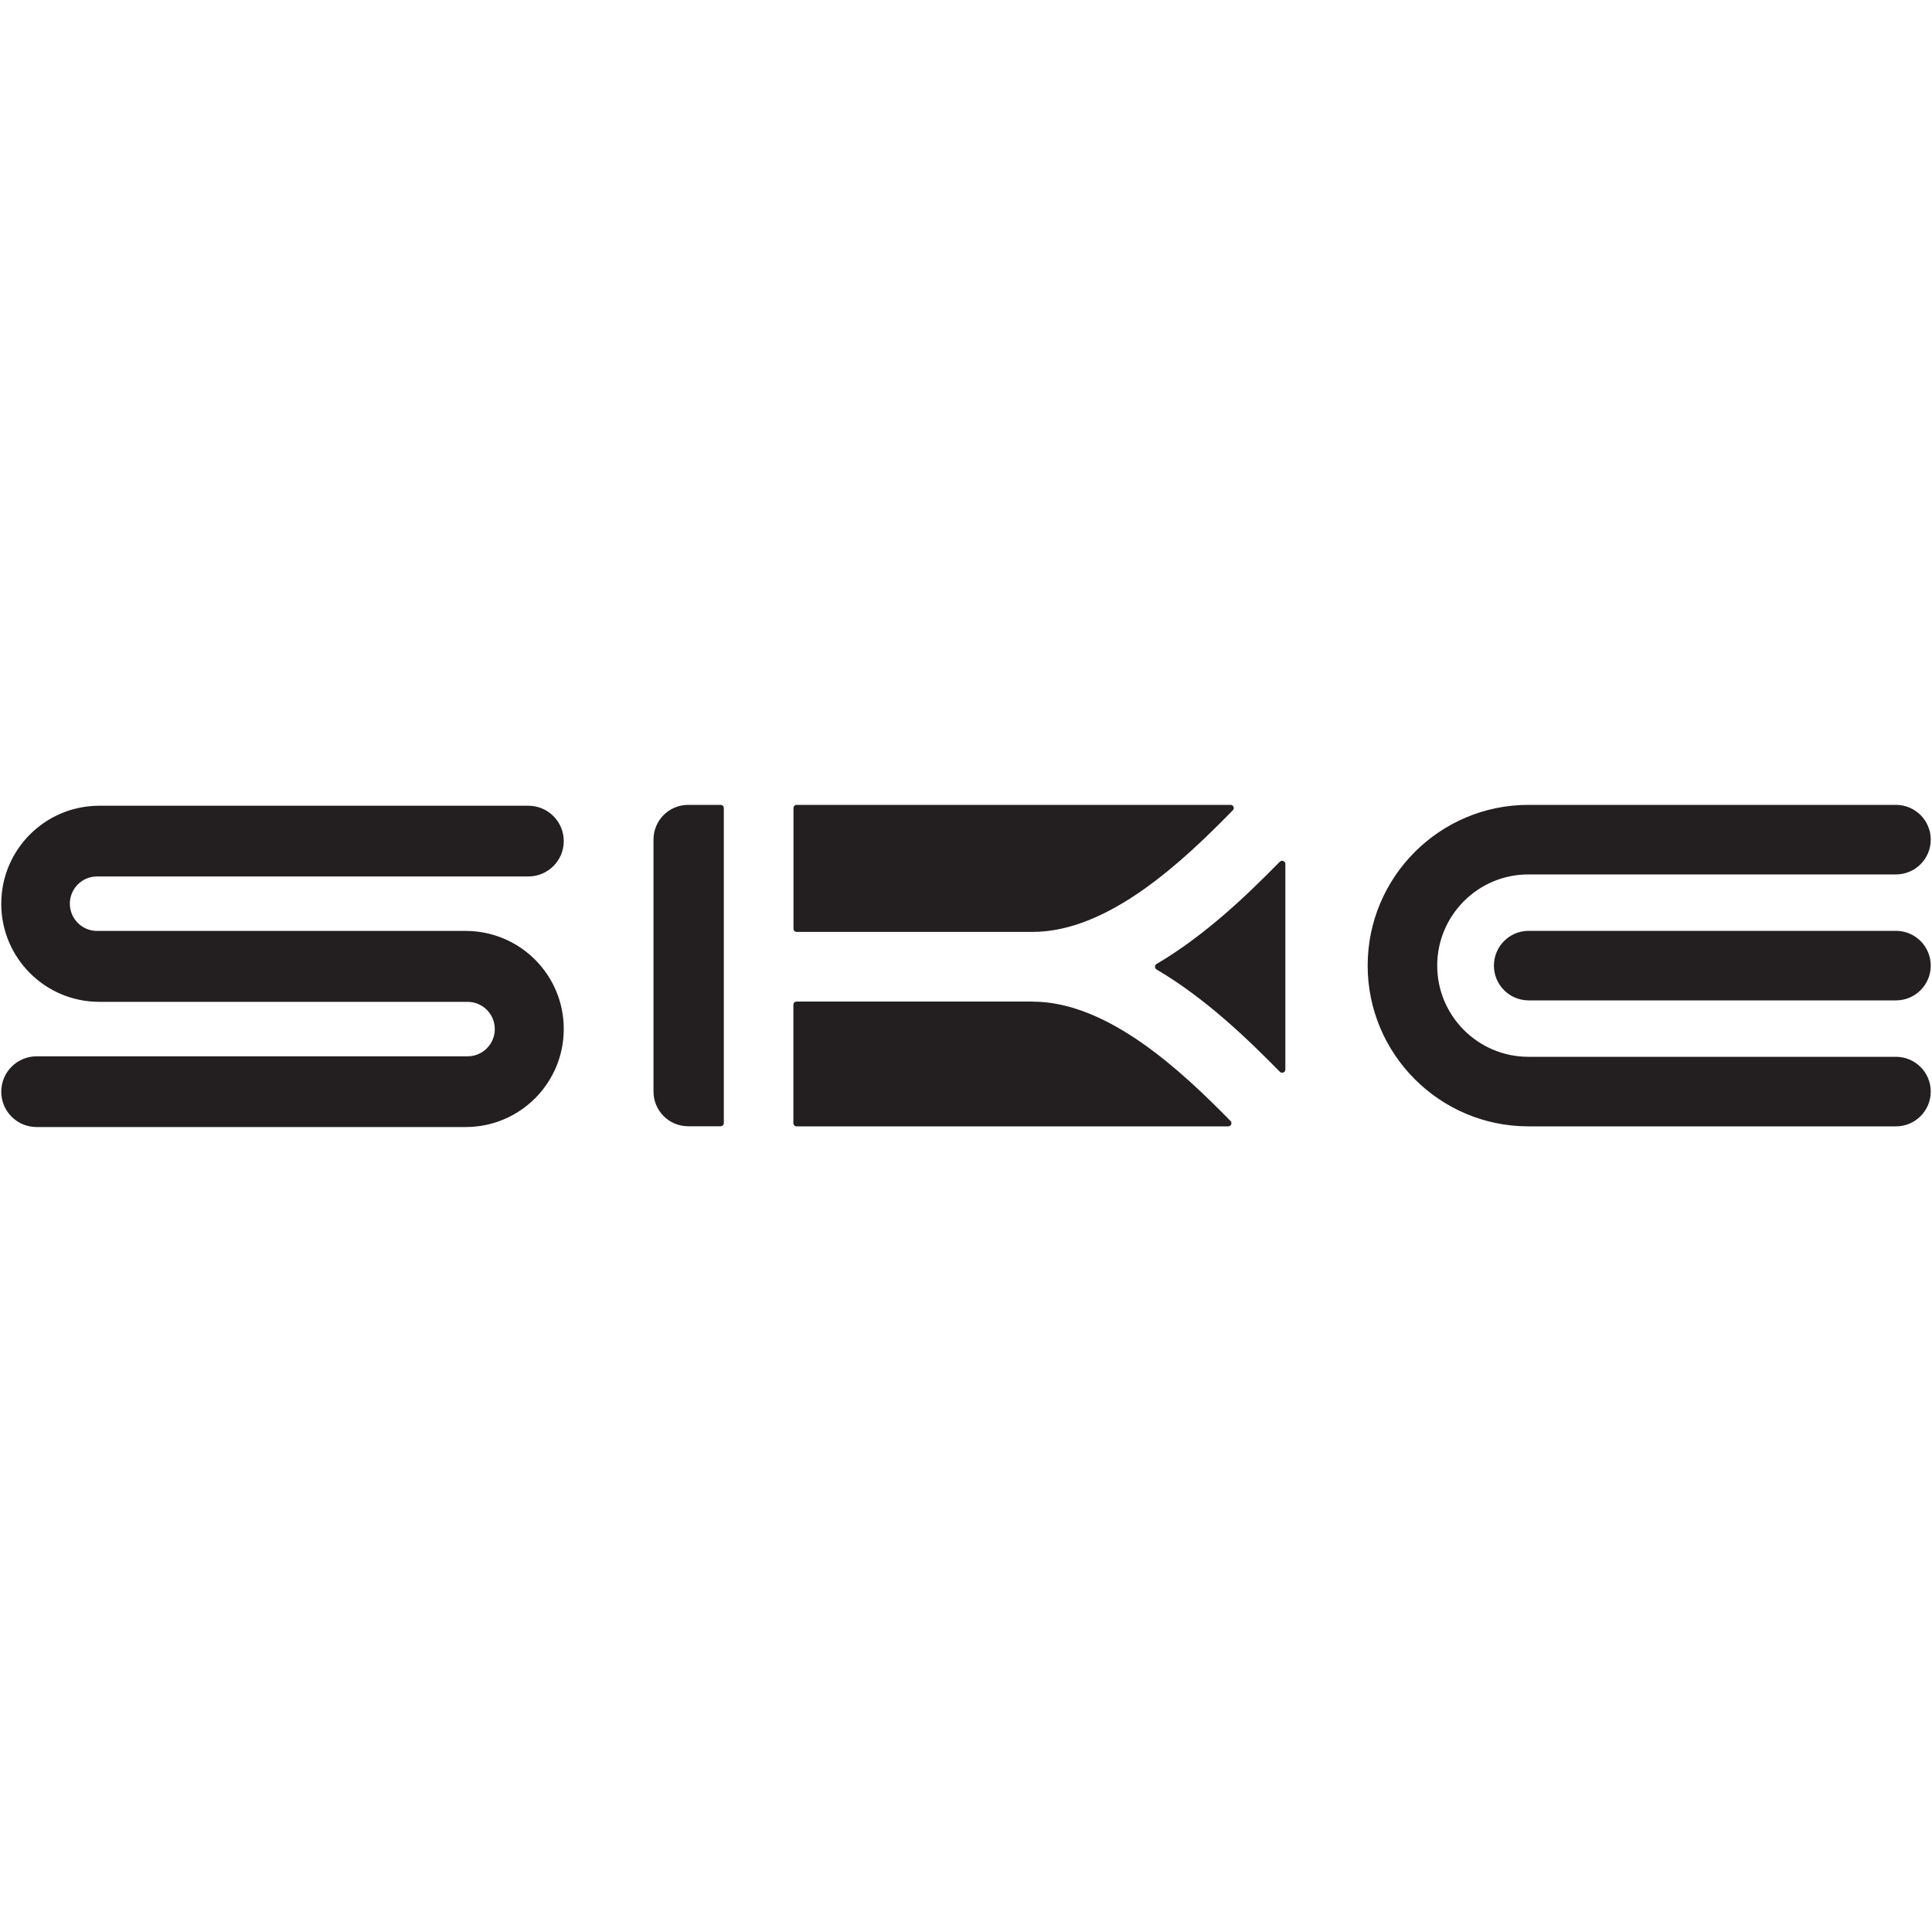 <svg viewBox="0 0 200 200" xmlns="http://www.w3.org/2000/svg" data-name="Layer 1" id="Layer_1">
  <defs>
    <style>
      .cls-1 {
        fill: #231f20;
      }
    </style>
  </defs>
  <path d="M196.27,109.4h-38.05c-5.21,0-9.44-4.24-9.44-9.44,0-5.21,4.23-9.44,9.44-9.44h38.05c1.99,0,3.6-1.61,3.6-3.6s-1.61-3.6-3.6-3.6h-38.05c-9.18,0-16.64,7.46-16.64,16.64,0,9.17,7.46,16.64,16.64,16.64h38.05c1.99,0,3.6-1.61,3.6-3.6s-1.61-3.6-3.6-3.6M196.27,96.36h-38.02c-1.99,0-3.6,1.61-3.6,3.6,0,1.99,1.61,3.6,3.6,3.6h38.02c1.99,0,3.6-1.61,3.6-3.6,0-1.99-1.61-3.6-3.6-3.6M74.6,83.32h-3.36c-1.99,0-3.59,1.61-3.59,3.59v26.09c0,1.99,1.61,3.59,3.59,3.59h3.36c.18,0,.33-.15.33-.33v-32.61c0-.18-.15-.33-.33-.33M82.46,96.47h24.45c7.9,0,15.66-7.43,20.71-12.59.21-.21.06-.56-.24-.56h-44.91c-.18,0-.33.15-.33.33v12.49c0,.19.15.33.33.33M106.91,103.68h0s-24.45,0-24.45,0c-.18,0-.33.15-.33.33v12.26c0,.18.15.33.33.33h44.68c.3,0,.45-.35.24-.56-5.05-5.15-12.69-12.35-20.47-12.35M132.49,89.2c-3.33,3.39-7.67,7.59-12.76,10.59-.22.13-.22.44,0,.57,5.09,3,9.43,7.2,12.76,10.59.21.21.57.06.57-.23v-21.28c0-.3-.36-.45-.57-.23M10.05,90.73h44.65c2.02,0,3.66-1.64,3.66-3.66,0-2.02-1.64-3.66-3.66-3.66H10.28c-5.61,0-10.15,4.54-10.15,10.15,0,5.61,4.55,10.15,10.15,10.15h38.12c1.56,0,2.82,1.26,2.82,2.82,0,1.56-1.26,2.82-2.82,2.82H3.79c-2.02,0-3.66,1.64-3.66,3.66,0,2.03,1.64,3.66,3.66,3.66h44.42c5.61,0,10.15-4.54,10.15-10.15,0-5.61-4.54-10.15-10.15-10.15H10.05c-1.56,0-2.82-1.27-2.82-2.82,0-1.56,1.26-2.82,2.82-2.82" class="cls-1"></path>
</svg>